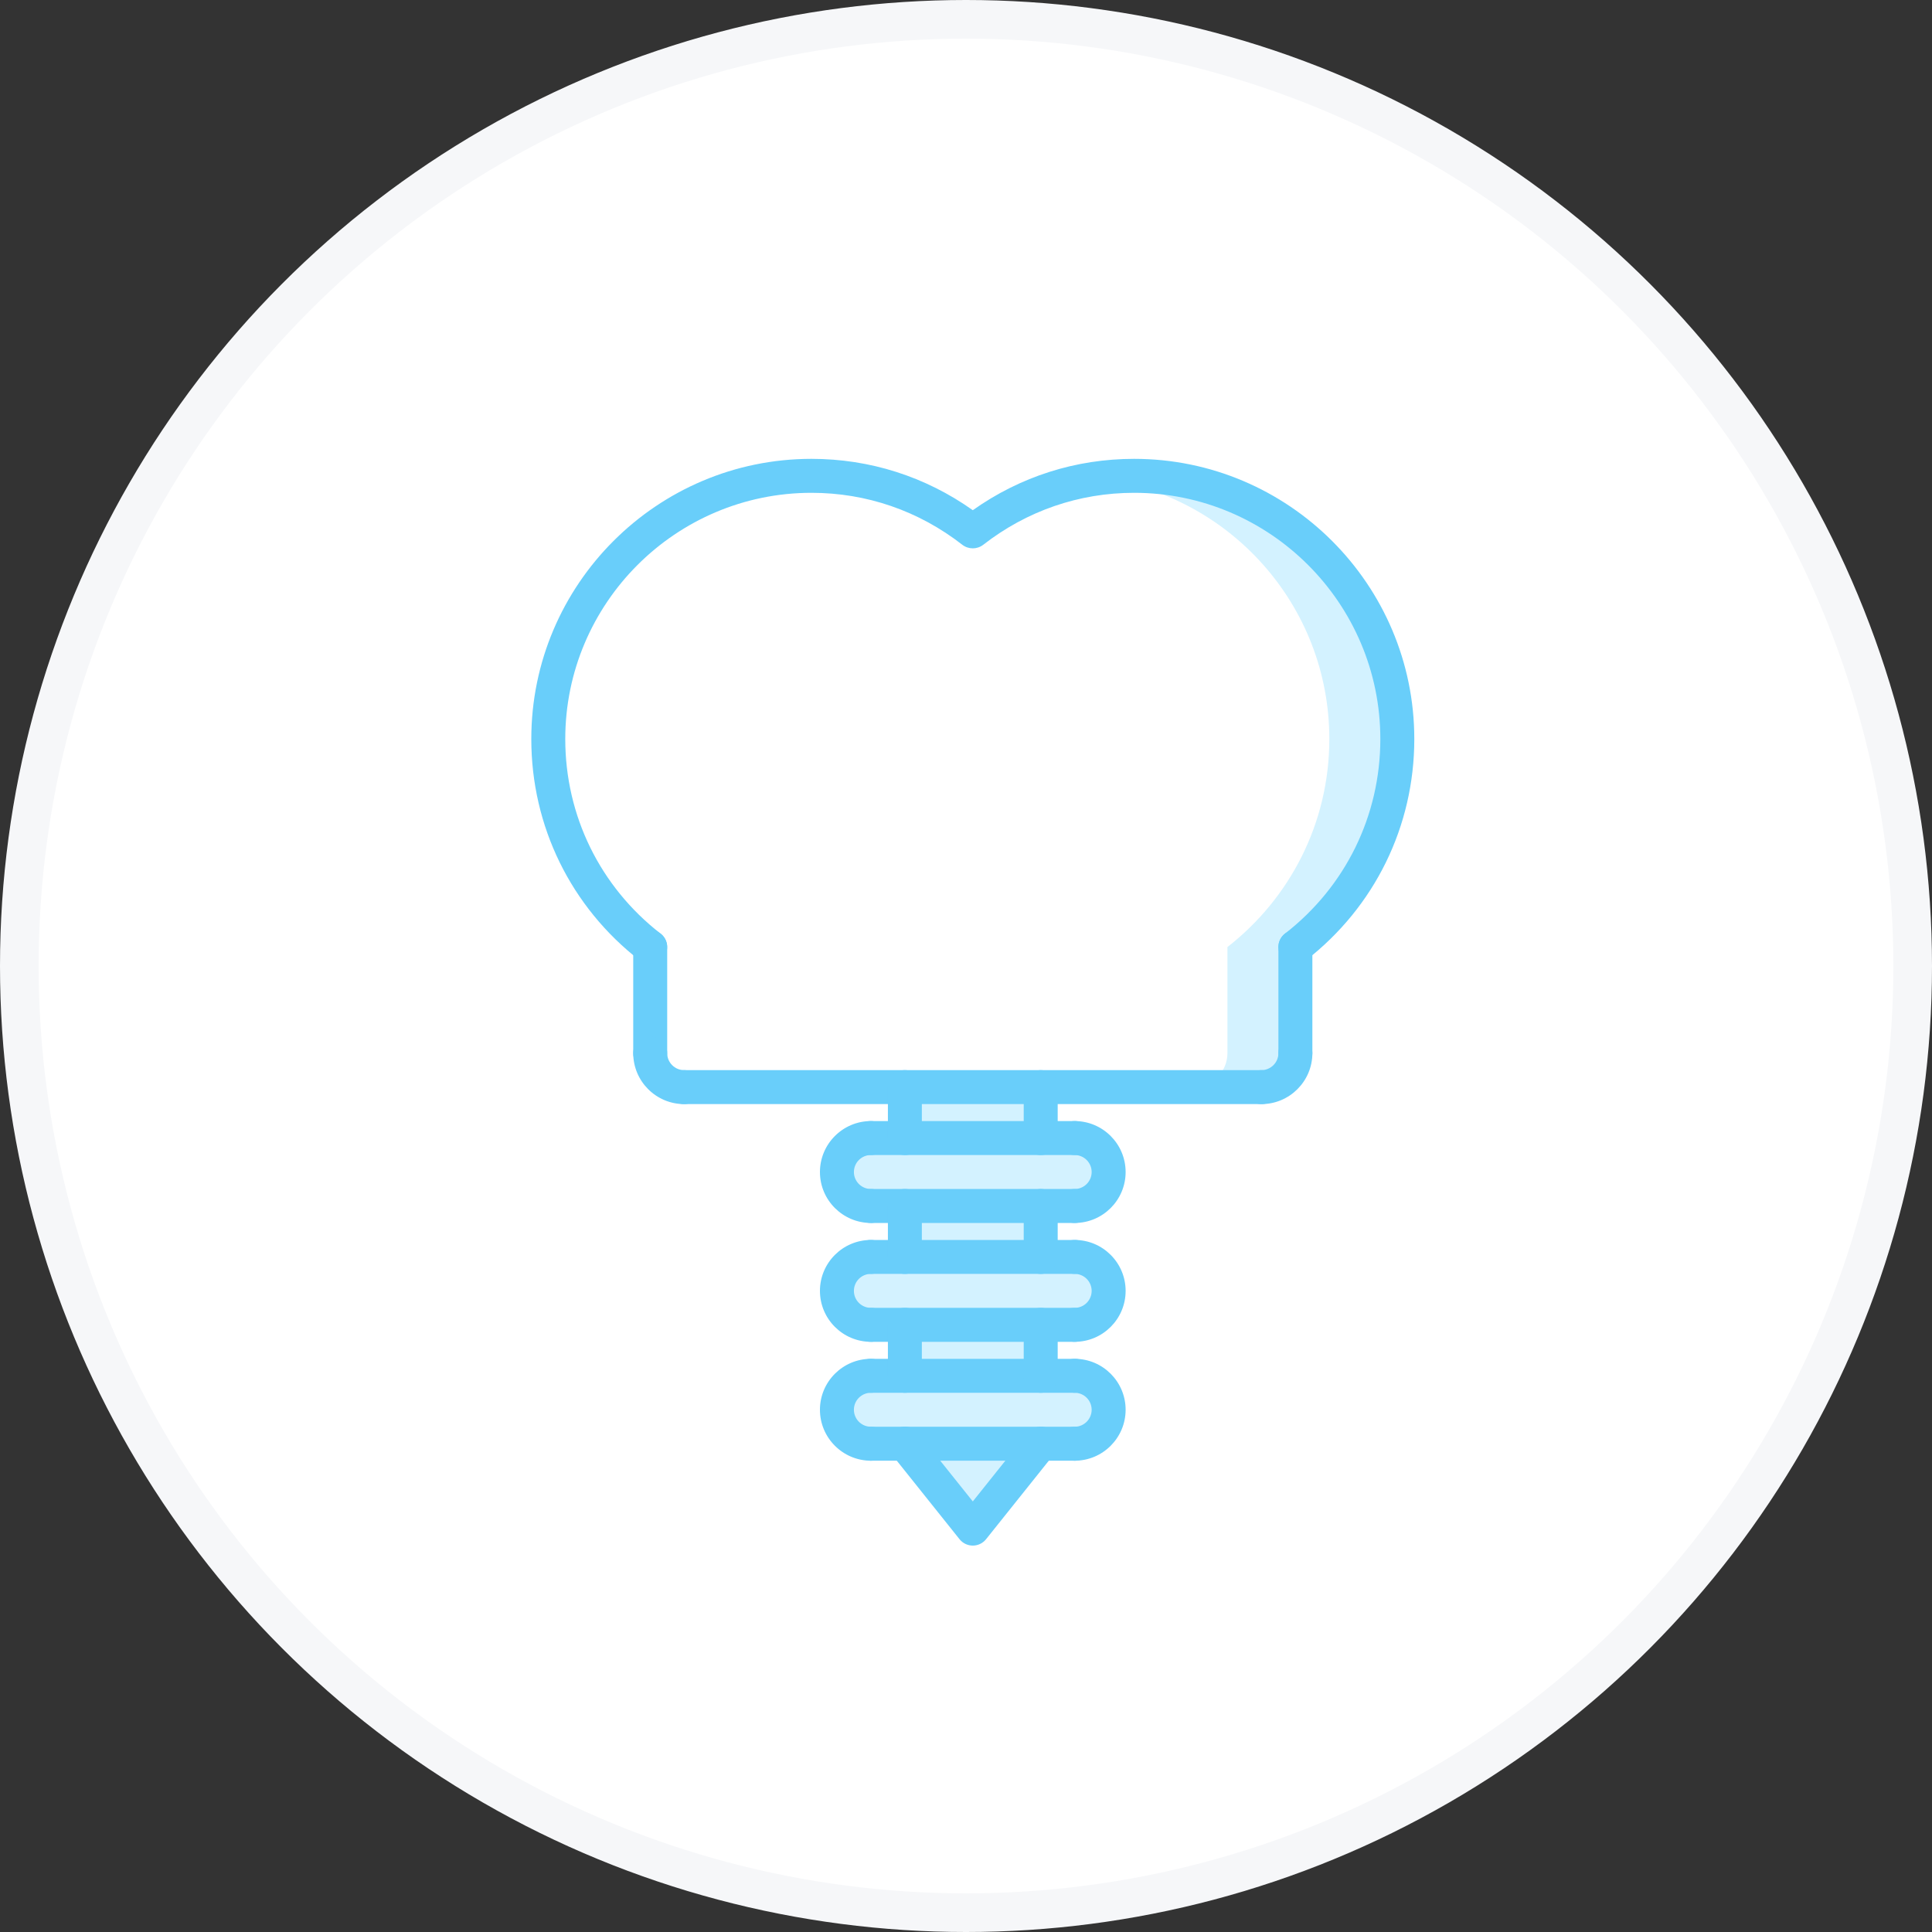 <svg width="50" height="50" viewBox="0 0 50 50" fill="none" xmlns="http://www.w3.org/2000/svg">
<rect x="0" y="0" width="50" height="50" fill="#333333" stroke="none"/>
<circle cx="25" cy="25" r="24.5" fill="white" stroke="#F6F7F9"/>
<path d="M23.418 31.211H26.934V32.529H23.418V31.211Z" fill="#D3F2FF"/>
<path d="M26.934 37.363L25.176 39.56L23.418 37.363H26.934Z" fill="#D3F2FF"/>
<path d="M23.418 34.287H26.934V35.605H23.418V34.287Z" fill="#D3F2FF"/>
<path d="M22.539 29.453H23.418H26.934H27.812C28.296 29.453 28.691 29.844 28.691 30.332C28.691 30.815 28.296 31.211 27.812 31.211H26.934H23.418H22.539C22.051 31.211 21.66 30.815 21.66 30.332C21.66 29.844 22.051 29.453 22.539 29.453Z" fill="#D3F2FF"/>
<path d="M22.539 32.529H23.418H26.934H27.812C28.296 32.529 28.691 32.92 28.691 33.408C28.691 33.892 28.296 34.287 27.812 34.287H26.934H23.418H22.539C22.051 34.287 21.66 33.892 21.66 33.408C21.66 32.92 22.051 32.529 22.539 32.529Z" fill="#D3F2FF"/>
<path d="M23.418 28.135H26.934V29.453H23.418V28.135Z" fill="#D3F2FF"/>
<path d="M22.539 35.605H23.418H26.934H27.812C28.296 35.605 28.691 36.001 28.691 36.484C28.691 36.968 28.296 37.363 27.812 37.363H26.934H23.418H22.539C22.051 37.363 21.66 36.968 21.66 36.484C21.66 36.001 22.051 35.605 22.539 35.605Z" fill="#D3F2FF"/>
<path d="M36.162 19.126C36.162 21.314 35.129 23.261 33.525 24.509V27.256C33.525 27.739 33.13 28.135 32.647 28.135H26.934H23.418H17.705C17.222 28.135 16.826 27.739 16.826 27.256V24.509C15.223 23.261 14.19 21.314 14.19 19.126C14.19 15.364 17.239 12.315 21.001 12.315C22.574 12.315 24.02 12.855 25.176 13.752C26.327 12.855 27.773 12.315 29.351 12.315C33.113 12.315 36.162 15.364 36.162 19.126Z" fill="white"/>
<path d="M29.351 12.315C29.051 12.315 28.759 12.34 28.47 12.378C31.816 12.81 34.403 15.663 34.403 19.126C34.403 21.314 33.37 23.261 31.766 24.509V27.256C31.766 27.739 31.371 28.135 30.887 28.135H32.647C33.13 28.135 33.525 27.739 33.525 27.256V24.509C35.129 23.261 36.162 21.314 36.162 19.126C36.162 15.364 33.113 12.315 29.351 12.315Z" fill="#D3F2FF"/>
<path d="M33.525 27.696C33.282 27.696 33.085 27.499 33.085 27.256V24.509C33.085 24.267 33.282 24.07 33.525 24.07C33.767 24.07 33.964 24.267 33.964 24.509V27.256C33.964 27.499 33.767 27.696 33.525 27.696Z" fill="#69CEFA"/>
<path d="M32.646 28.574C32.403 28.574 32.206 28.378 32.206 28.134C32.206 27.892 32.403 27.695 32.646 27.695C32.888 27.695 33.085 27.498 33.085 27.256C33.085 27.013 33.282 26.816 33.525 26.816C33.767 26.816 33.964 27.013 33.964 27.256C33.964 27.983 33.373 28.574 32.646 28.574Z" fill="#69CEFA"/>
<path d="M16.827 27.696C16.584 27.696 16.388 27.499 16.388 27.256V24.509C16.388 24.267 16.584 24.07 16.827 24.07C17.07 24.07 17.267 24.267 17.267 24.509V27.256C17.267 27.499 17.07 27.696 16.827 27.696Z" fill="#69CEFA"/>
<path d="M17.706 28.574C16.979 28.574 16.388 27.983 16.388 27.256C16.388 27.013 16.584 26.816 16.827 26.816C17.07 26.816 17.267 27.013 17.267 27.256C17.267 27.498 17.463 27.695 17.706 27.695C17.949 27.695 18.145 27.892 18.145 28.134C18.145 28.378 17.949 28.574 17.706 28.574Z" fill="#69CEFA"/>
<path d="M32.646 28.574H17.706C17.463 28.574 17.267 28.378 17.267 28.134C17.267 27.892 17.463 27.695 17.706 27.695H32.646C32.889 27.695 33.085 27.892 33.085 28.134C33.085 28.378 32.889 28.574 32.646 28.574Z" fill="#69CEFA"/>
<path d="M25.176 40C25.042 40 24.916 39.939 24.833 39.835L23.075 37.635C22.923 37.446 22.954 37.169 23.144 37.018C23.333 36.866 23.61 36.898 23.761 37.087L25.176 38.857L26.59 37.087C26.742 36.898 27.019 36.866 27.208 37.018C27.398 37.17 27.428 37.446 27.277 37.635L25.519 39.835C25.436 39.939 25.309 40 25.176 40Z" fill="#69CEFA"/>
<path d="M22.539 31.65C21.812 31.65 21.22 31.059 21.22 30.332C21.22 29.605 21.812 29.013 22.539 29.013C22.782 29.013 22.978 29.21 22.978 29.453C22.978 29.696 22.782 29.892 22.539 29.892C22.296 29.892 22.099 30.089 22.099 30.332C22.099 30.574 22.296 30.771 22.539 30.771C22.782 30.771 22.978 30.968 22.978 31.211C22.978 31.454 22.782 31.65 22.539 31.65Z" fill="#69CEFA"/>
<path d="M27.813 31.65C27.57 31.65 27.373 31.454 27.373 31.211C27.373 30.968 27.57 30.771 27.813 30.771C28.055 30.771 28.252 30.574 28.252 30.332C28.252 30.089 28.055 29.892 27.813 29.892C27.57 29.892 27.373 29.696 27.373 29.453C27.373 29.21 27.57 29.013 27.813 29.013C28.54 29.013 29.131 29.605 29.131 30.332C29.131 31.059 28.54 31.65 27.813 31.65Z" fill="#69CEFA"/>
<path d="M27.813 29.892H22.539C22.296 29.892 22.099 29.696 22.099 29.453C22.099 29.21 22.296 29.013 22.539 29.013H27.813C28.056 29.013 28.252 29.21 28.252 29.453C28.252 29.696 28.056 29.892 27.813 29.892Z" fill="#69CEFA"/>
<path d="M27.813 31.65H22.539C22.296 31.65 22.099 31.454 22.099 31.211C22.099 30.968 22.296 30.771 22.539 30.771H27.813C28.056 30.771 28.252 30.968 28.252 31.211C28.252 31.454 28.056 31.65 27.813 31.65Z" fill="#69CEFA"/>
<path d="M22.539 34.726C21.812 34.726 21.22 34.135 21.22 33.408C21.22 32.681 21.812 32.09 22.539 32.09C22.782 32.09 22.978 32.286 22.978 32.529C22.978 32.772 22.782 32.968 22.539 32.968C22.296 32.968 22.099 33.165 22.099 33.408C22.099 33.651 22.296 33.847 22.539 33.847C22.782 33.847 22.978 34.044 22.978 34.287C22.978 34.53 22.782 34.726 22.539 34.726Z" fill="#69CEFA"/>
<path d="M27.813 34.726C27.57 34.726 27.373 34.53 27.373 34.287C27.373 34.044 27.57 33.847 27.813 33.847C28.055 33.847 28.252 33.651 28.252 33.408C28.252 33.165 28.055 32.968 27.813 32.968C27.57 32.968 27.373 32.772 27.373 32.529C27.373 32.286 27.57 32.09 27.813 32.09C28.54 32.09 29.131 32.681 29.131 33.408C29.131 34.135 28.54 34.726 27.813 34.726Z" fill="#69CEFA"/>
<path d="M27.813 32.968H22.539C22.296 32.968 22.099 32.772 22.099 32.529C22.099 32.286 22.296 32.09 22.539 32.09H27.813C28.056 32.09 28.252 32.286 28.252 32.529C28.252 32.772 28.056 32.968 27.813 32.968Z" fill="#69CEFA"/>
<path d="M27.813 34.726H22.539C22.296 34.726 22.099 34.53 22.099 34.287C22.099 34.044 22.296 33.847 22.539 33.847H27.813C28.056 33.847 28.252 34.044 28.252 34.287C28.252 34.53 28.056 34.726 27.813 34.726Z" fill="#69CEFA"/>
<path d="M22.539 37.803C21.812 37.803 21.22 37.211 21.22 36.484C21.22 35.758 21.812 35.166 22.539 35.166C22.782 35.166 22.978 35.362 22.978 35.605C22.978 35.849 22.782 36.045 22.539 36.045C22.296 36.045 22.099 36.242 22.099 36.484C22.099 36.727 22.296 36.924 22.539 36.924C22.782 36.924 22.978 37.12 22.978 37.363C22.978 37.606 22.782 37.803 22.539 37.803Z" fill="#69CEFA"/>
<path d="M27.813 37.803C27.57 37.803 27.373 37.606 27.373 37.363C27.373 37.12 27.57 36.924 27.813 36.924C28.055 36.924 28.252 36.727 28.252 36.484C28.252 36.242 28.055 36.045 27.813 36.045C27.57 36.045 27.373 35.849 27.373 35.605C27.373 35.362 27.57 35.166 27.813 35.166C28.54 35.166 29.131 35.758 29.131 36.484C29.131 37.211 28.54 37.803 27.813 37.803Z" fill="#69CEFA"/>
<path d="M27.813 36.045H22.539C22.296 36.045 22.099 35.849 22.099 35.605C22.099 35.362 22.296 35.166 22.539 35.166H27.813C28.056 35.166 28.252 35.362 28.252 35.605C28.252 35.849 28.056 36.045 27.813 36.045Z" fill="#69CEFA"/>
<path d="M27.813 37.803H22.539C22.296 37.803 22.099 37.606 22.099 37.363C22.099 37.12 22.296 36.924 22.539 36.924H27.813C28.056 36.924 28.252 37.12 28.252 37.363C28.252 37.606 28.056 37.803 27.813 37.803Z" fill="#69CEFA"/>
<path d="M23.418 36.045C23.175 36.045 22.979 35.849 22.979 35.606V34.287C22.979 34.044 23.175 33.847 23.418 33.847C23.661 33.847 23.857 34.044 23.857 34.287V35.606C23.857 35.849 23.661 36.045 23.418 36.045Z" fill="#69CEFA"/>
<path d="M26.934 36.045C26.691 36.045 26.494 35.849 26.494 35.606V34.287C26.494 34.044 26.691 33.847 26.934 33.847C27.177 33.847 27.373 34.044 27.373 34.287V35.606C27.373 35.849 27.177 36.045 26.934 36.045Z" fill="#69CEFA"/>
<path d="M23.418 32.969C23.175 32.969 22.979 32.773 22.979 32.529V31.211C22.979 30.968 23.175 30.771 23.418 30.771C23.661 30.771 23.857 30.968 23.857 31.211V32.529C23.857 32.773 23.661 32.969 23.418 32.969Z" fill="#69CEFA"/>
<path d="M26.934 32.969C26.691 32.969 26.494 32.773 26.494 32.529V31.211C26.494 30.968 26.691 30.771 26.934 30.771C27.177 30.771 27.373 30.968 27.373 31.211V32.529C27.373 32.773 27.177 32.969 26.934 32.969Z" fill="#69CEFA"/>
<path d="M23.418 29.893C23.175 29.893 22.979 29.696 22.979 29.453V28.134C22.979 27.892 23.175 27.695 23.418 27.695C23.661 27.695 23.857 27.892 23.857 28.134V29.453C23.857 29.696 23.661 29.893 23.418 29.893Z" fill="#69CEFA"/>
<path d="M26.934 29.893C26.691 29.893 26.494 29.696 26.494 29.453V28.134C26.494 27.892 26.691 27.695 26.934 27.695C27.177 27.695 27.373 27.892 27.373 28.134V29.453C27.373 29.696 27.177 29.893 26.934 29.893Z" fill="#69CEFA"/>
<path d="M33.525 24.949C33.394 24.949 33.264 24.89 33.177 24.779C33.028 24.587 33.063 24.311 33.255 24.162C34.823 22.944 35.723 21.109 35.723 19.126C35.723 15.613 32.864 12.754 29.351 12.754C27.927 12.754 26.576 13.219 25.446 14.099C25.287 14.222 25.065 14.222 24.905 14.099C23.775 13.219 22.425 12.754 21.001 12.754C17.488 12.754 14.629 15.613 14.629 19.126C14.629 21.109 15.528 22.944 17.096 24.162C17.288 24.311 17.323 24.587 17.174 24.779C17.025 24.971 16.75 25.006 16.557 24.856C14.773 23.471 13.75 21.382 13.75 19.126C13.75 15.128 17.003 11.875 21.001 11.875C22.511 11.875 23.947 12.333 25.176 13.204C26.405 12.333 27.841 11.875 29.351 11.875C33.349 11.875 36.602 15.128 36.602 19.126C36.602 21.382 35.578 23.471 33.794 24.856C33.714 24.919 33.619 24.949 33.525 24.949Z" fill="#69CEFA"/>
</svg>
